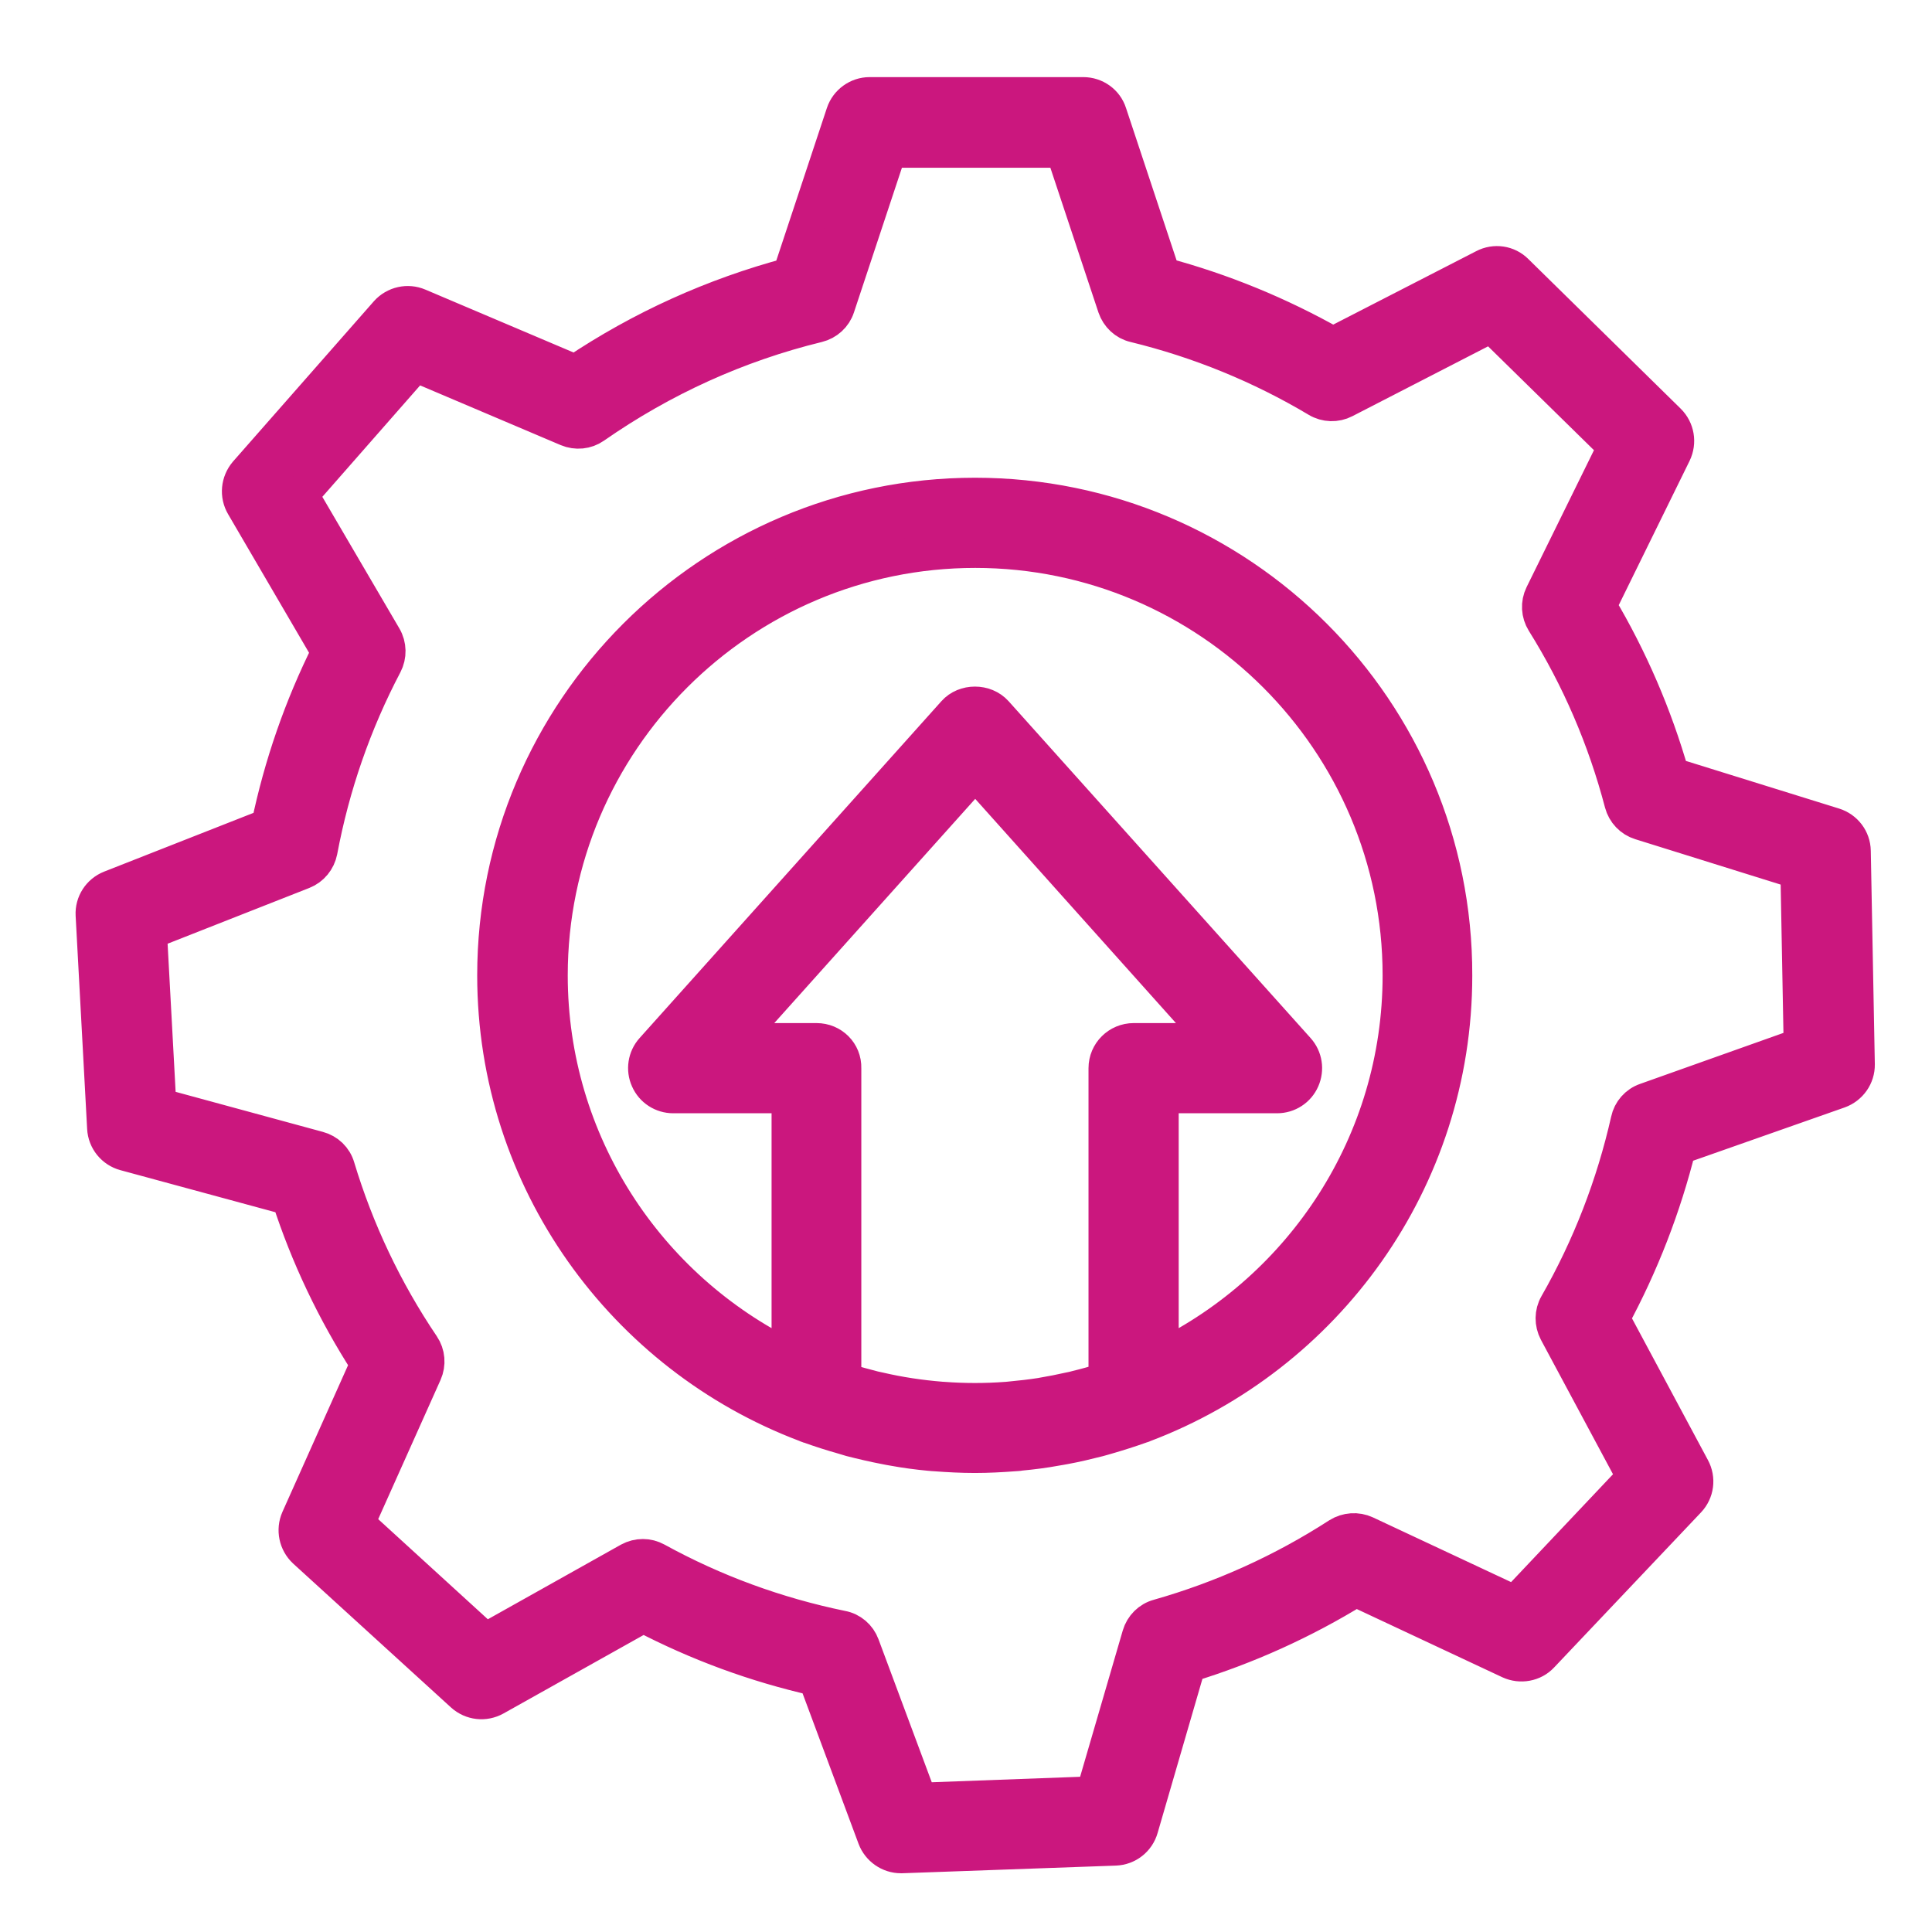 <svg width="22" height="22" viewBox="0 0 22 22" fill="none" xmlns="http://www.w3.org/2000/svg">
<mask id="path-1-outside-1_162_4247" maskUnits="userSpaceOnUse" x="0.061" y="0.078" width="22" height="22" fill="black">
<rect fill="white" x="0.061" y="0.078" width="22" height="22"/>
<path d="M11.103 5.64C8.088 5.64 5.634 8.094 5.634 11.107C5.634 13.442 7.109 15.442 9.176 16.222C9.18 16.224 9.184 16.226 9.189 16.228C9.197 16.233 9.208 16.235 9.217 16.237C9.344 16.283 9.473 16.324 9.604 16.361C9.632 16.37 9.661 16.379 9.687 16.386C9.82 16.42 9.953 16.451 10.089 16.477C10.115 16.482 10.143 16.488 10.17 16.492C10.307 16.517 10.447 16.536 10.587 16.549C10.609 16.552 10.631 16.552 10.653 16.554C10.801 16.565 10.95 16.573 11.101 16.573C11.251 16.573 11.398 16.565 11.546 16.554C11.57 16.552 11.594 16.552 11.618 16.547C11.756 16.534 11.891 16.517 12.025 16.492C12.057 16.486 12.09 16.482 12.123 16.475C12.254 16.451 12.381 16.42 12.508 16.388C12.543 16.379 12.578 16.368 12.61 16.359C12.737 16.322 12.861 16.283 12.984 16.239C12.993 16.235 13.004 16.233 13.012 16.23C13.017 16.228 13.021 16.226 13.025 16.224C15.092 15.442 16.565 13.445 16.565 11.109C16.572 8.092 14.118 5.64 11.103 5.64ZM9.298 11.85H8.369L11.105 8.797L13.838 11.85H12.91C12.737 11.85 12.595 11.989 12.595 12.164V15.71C12.582 15.715 12.571 15.719 12.558 15.723C12.462 15.754 12.368 15.78 12.269 15.804C12.239 15.813 12.206 15.82 12.175 15.826C12.077 15.848 11.977 15.868 11.876 15.885C11.87 15.887 11.861 15.887 11.854 15.889C11.739 15.907 11.623 15.92 11.505 15.931C11.489 15.933 11.474 15.933 11.461 15.935C11.223 15.953 10.982 15.953 10.742 15.935C10.731 15.935 10.723 15.933 10.712 15.933C10.478 15.914 10.244 15.879 10.015 15.826C9.993 15.822 9.969 15.815 9.947 15.811C9.844 15.785 9.741 15.756 9.639 15.726C9.628 15.723 9.619 15.719 9.608 15.715V12.164C9.613 11.989 9.473 11.85 9.298 11.85ZM13.222 15.457V12.477H14.542C14.666 12.477 14.778 12.405 14.828 12.291C14.878 12.177 14.858 12.046 14.775 11.954L11.336 8.118C11.216 7.985 10.987 7.985 10.869 8.118L7.432 11.954C7.349 12.046 7.329 12.18 7.38 12.291C7.43 12.405 7.543 12.477 7.666 12.477H8.986V15.457C7.375 14.67 6.265 13.016 6.265 11.107C6.265 8.439 8.437 6.267 11.105 6.267C13.773 6.267 15.944 8.439 15.944 11.107C15.944 13.016 14.832 14.67 13.222 15.457ZM21.103 9.691C21.101 9.555 21.011 9.438 20.882 9.398L19.036 8.824C18.842 8.146 18.564 7.502 18.206 6.899L19.06 5.16C19.119 5.037 19.095 4.893 18.999 4.797L17.264 3.093C17.168 2.996 17.021 2.975 16.901 3.038L15.178 3.923C14.568 3.578 13.919 3.311 13.242 3.13L12.632 1.292C12.591 1.163 12.47 1.078 12.335 1.078H9.903C9.768 1.078 9.648 1.166 9.606 1.292L8.996 3.132C8.127 3.364 7.305 3.735 6.552 4.24L4.766 3.482C4.642 3.429 4.498 3.462 4.408 3.562L2.804 5.387C2.715 5.492 2.702 5.638 2.77 5.754L3.746 7.425C3.434 8.05 3.204 8.712 3.06 9.403L1.26 10.111C1.133 10.161 1.054 10.285 1.061 10.418L1.192 12.846C1.199 12.981 1.293 13.097 1.424 13.132L3.292 13.639C3.506 14.301 3.807 14.935 4.19 15.529L3.399 17.297C3.344 17.421 3.375 17.565 3.473 17.657L5.271 19.296C5.372 19.387 5.518 19.403 5.636 19.337L7.325 18.391C7.946 18.715 8.603 18.957 9.289 19.112L9.964 20.926C10.01 21.048 10.128 21.131 10.259 21.131C10.264 21.131 10.268 21.131 10.27 21.131L12.7 21.044C12.835 21.039 12.953 20.948 12.99 20.816L13.53 18.959C14.199 18.754 14.839 18.465 15.438 18.096L17.192 18.918C17.314 18.974 17.461 18.948 17.552 18.85L19.224 17.085C19.318 16.986 19.337 16.84 19.272 16.72L18.357 15.013C18.691 14.395 18.944 13.742 19.113 13.064L20.939 12.422C21.066 12.376 21.151 12.256 21.149 12.121L21.103 9.691ZM18.743 12.531C18.64 12.566 18.564 12.654 18.542 12.758C18.376 13.493 18.103 14.201 17.727 14.858C17.673 14.952 17.673 15.066 17.723 15.162L18.612 16.82L17.253 18.258L15.549 17.46C15.451 17.415 15.337 17.423 15.245 17.48C14.609 17.891 13.919 18.203 13.194 18.409C13.089 18.437 13.008 18.518 12.977 18.623L12.451 20.427L10.473 20.5L9.816 18.736C9.779 18.636 9.691 18.559 9.584 18.54C8.841 18.387 8.131 18.127 7.471 17.764C7.423 17.738 7.373 17.725 7.321 17.725C7.268 17.725 7.216 17.738 7.168 17.764L5.527 18.684L4.065 17.349L4.834 15.632C4.878 15.533 4.869 15.418 4.808 15.328C4.382 14.697 4.059 14.013 3.842 13.294C3.812 13.189 3.729 13.11 3.624 13.082L1.808 12.588L1.701 10.613L3.449 9.925C3.55 9.885 3.622 9.796 3.643 9.691C3.783 8.944 4.032 8.229 4.382 7.563C4.432 7.467 4.43 7.351 4.375 7.257L3.425 5.634L4.729 4.148L6.462 4.884C6.562 4.926 6.676 4.915 6.763 4.854C7.541 4.312 8.398 3.923 9.311 3.7C9.416 3.674 9.501 3.597 9.534 3.495L10.126 1.71H12.105L12.698 3.495C12.733 3.597 12.816 3.676 12.921 3.7C13.655 3.879 14.356 4.165 15.005 4.552C15.097 4.607 15.213 4.611 15.309 4.561L16.982 3.7L18.394 5.085L17.563 6.774C17.515 6.872 17.522 6.986 17.579 7.078C17.979 7.718 18.278 8.413 18.47 9.145C18.498 9.25 18.577 9.333 18.68 9.365L20.474 9.925L20.511 11.902L18.743 12.531Z"/>
</mask>
<path d="M11.103 5.64C8.088 5.64 5.634 8.094 5.634 11.107C5.634 13.442 7.109 15.442 9.176 16.222C9.18 16.224 9.184 16.226 9.189 16.228C9.197 16.233 9.208 16.235 9.217 16.237C9.344 16.283 9.473 16.324 9.604 16.361C9.632 16.37 9.661 16.379 9.687 16.386C9.82 16.42 9.953 16.451 10.089 16.477C10.115 16.482 10.143 16.488 10.17 16.492C10.307 16.517 10.447 16.536 10.587 16.549C10.609 16.552 10.631 16.552 10.653 16.554C10.801 16.565 10.95 16.573 11.101 16.573C11.251 16.573 11.398 16.565 11.546 16.554C11.57 16.552 11.594 16.552 11.618 16.547C11.756 16.534 11.891 16.517 12.025 16.492C12.057 16.486 12.09 16.482 12.123 16.475C12.254 16.451 12.381 16.42 12.508 16.388C12.543 16.379 12.578 16.368 12.61 16.359C12.737 16.322 12.861 16.283 12.984 16.239C12.993 16.235 13.004 16.233 13.012 16.23C13.017 16.228 13.021 16.226 13.025 16.224C15.092 15.442 16.565 13.445 16.565 11.109C16.572 8.092 14.118 5.64 11.103 5.64ZM9.298 11.85H8.369L11.105 8.797L13.838 11.85H12.91C12.737 11.85 12.595 11.989 12.595 12.164V15.71C12.582 15.715 12.571 15.719 12.558 15.723C12.462 15.754 12.368 15.78 12.269 15.804C12.239 15.813 12.206 15.82 12.175 15.826C12.077 15.848 11.977 15.868 11.876 15.885C11.87 15.887 11.861 15.887 11.854 15.889C11.739 15.907 11.623 15.92 11.505 15.931C11.489 15.933 11.474 15.933 11.461 15.935C11.223 15.953 10.982 15.953 10.742 15.935C10.731 15.935 10.723 15.933 10.712 15.933C10.478 15.914 10.244 15.879 10.015 15.826C9.993 15.822 9.969 15.815 9.947 15.811C9.844 15.785 9.741 15.756 9.639 15.726C9.628 15.723 9.619 15.719 9.608 15.715V12.164C9.613 11.989 9.473 11.85 9.298 11.85ZM13.222 15.457V12.477H14.542C14.666 12.477 14.778 12.405 14.828 12.291C14.878 12.177 14.858 12.046 14.775 11.954L11.336 8.118C11.216 7.985 10.987 7.985 10.869 8.118L7.432 11.954C7.349 12.046 7.329 12.18 7.38 12.291C7.43 12.405 7.543 12.477 7.666 12.477H8.986V15.457C7.375 14.67 6.265 13.016 6.265 11.107C6.265 8.439 8.437 6.267 11.105 6.267C13.773 6.267 15.944 8.439 15.944 11.107C15.944 13.016 14.832 14.67 13.222 15.457ZM21.103 9.691C21.101 9.555 21.011 9.438 20.882 9.398L19.036 8.824C18.842 8.146 18.564 7.502 18.206 6.899L19.06 5.16C19.119 5.037 19.095 4.893 18.999 4.797L17.264 3.093C17.168 2.996 17.021 2.975 16.901 3.038L15.178 3.923C14.568 3.578 13.919 3.311 13.242 3.13L12.632 1.292C12.591 1.163 12.47 1.078 12.335 1.078H9.903C9.768 1.078 9.648 1.166 9.606 1.292L8.996 3.132C8.127 3.364 7.305 3.735 6.552 4.24L4.766 3.482C4.642 3.429 4.498 3.462 4.408 3.562L2.804 5.387C2.715 5.492 2.702 5.638 2.77 5.754L3.746 7.425C3.434 8.05 3.204 8.712 3.06 9.403L1.26 10.111C1.133 10.161 1.054 10.285 1.061 10.418L1.192 12.846C1.199 12.981 1.293 13.097 1.424 13.132L3.292 13.639C3.506 14.301 3.807 14.935 4.19 15.529L3.399 17.297C3.344 17.421 3.375 17.565 3.473 17.657L5.271 19.296C5.372 19.387 5.518 19.403 5.636 19.337L7.325 18.391C7.946 18.715 8.603 18.957 9.289 19.112L9.964 20.926C10.01 21.048 10.128 21.131 10.259 21.131C10.264 21.131 10.268 21.131 10.27 21.131L12.7 21.044C12.835 21.039 12.953 20.948 12.99 20.816L13.53 18.959C14.199 18.754 14.839 18.465 15.438 18.096L17.192 18.918C17.314 18.974 17.461 18.948 17.552 18.85L19.224 17.085C19.318 16.986 19.337 16.84 19.272 16.72L18.357 15.013C18.691 14.395 18.944 13.742 19.113 13.064L20.939 12.422C21.066 12.376 21.151 12.256 21.149 12.121L21.103 9.691ZM18.743 12.531C18.64 12.566 18.564 12.654 18.542 12.758C18.376 13.493 18.103 14.201 17.727 14.858C17.673 14.952 17.673 15.066 17.723 15.162L18.612 16.82L17.253 18.258L15.549 17.46C15.451 17.415 15.337 17.423 15.245 17.48C14.609 17.891 13.919 18.203 13.194 18.409C13.089 18.437 13.008 18.518 12.977 18.623L12.451 20.427L10.473 20.5L9.816 18.736C9.779 18.636 9.691 18.559 9.584 18.54C8.841 18.387 8.131 18.127 7.471 17.764C7.423 17.738 7.373 17.725 7.321 17.725C7.268 17.725 7.216 17.738 7.168 17.764L5.527 18.684L4.065 17.349L4.834 15.632C4.878 15.533 4.869 15.418 4.808 15.328C4.382 14.697 4.059 14.013 3.842 13.294C3.812 13.189 3.729 13.11 3.624 13.082L1.808 12.588L1.701 10.613L3.449 9.925C3.55 9.885 3.622 9.796 3.643 9.691C3.783 8.944 4.032 8.229 4.382 7.563C4.432 7.467 4.43 7.351 4.375 7.257L3.425 5.634L4.729 4.148L6.462 4.884C6.562 4.926 6.676 4.915 6.763 4.854C7.541 4.312 8.398 3.923 9.311 3.7C9.416 3.674 9.501 3.597 9.534 3.495L10.126 1.71H12.105L12.698 3.495C12.733 3.597 12.816 3.676 12.921 3.7C13.655 3.879 14.356 4.165 15.005 4.552C15.097 4.607 15.213 4.611 15.309 4.561L16.982 3.7L18.394 5.085L17.563 6.774C17.515 6.872 17.522 6.986 17.579 7.078C17.979 7.718 18.278 8.413 18.47 9.145C18.498 9.25 18.577 9.333 18.68 9.365L20.474 9.925L20.511 11.902L18.743 12.531Z" fill="#CB177E"/>
<path d="M11.103 5.64C8.088 5.64 5.634 8.094 5.634 11.107C5.634 13.442 7.109 15.442 9.176 16.222C9.18 16.224 9.184 16.226 9.189 16.228C9.197 16.233 9.208 16.235 9.217 16.237C9.344 16.283 9.473 16.324 9.604 16.361C9.632 16.37 9.661 16.379 9.687 16.386C9.82 16.42 9.953 16.451 10.089 16.477C10.115 16.482 10.143 16.488 10.17 16.492C10.307 16.517 10.447 16.536 10.587 16.549C10.609 16.552 10.631 16.552 10.653 16.554C10.801 16.565 10.95 16.573 11.101 16.573C11.251 16.573 11.398 16.565 11.546 16.554C11.57 16.552 11.594 16.552 11.618 16.547C11.756 16.534 11.891 16.517 12.025 16.492C12.057 16.486 12.09 16.482 12.123 16.475C12.254 16.451 12.381 16.42 12.508 16.388C12.543 16.379 12.578 16.368 12.61 16.359C12.737 16.322 12.861 16.283 12.984 16.239C12.993 16.235 13.004 16.233 13.012 16.23C13.017 16.228 13.021 16.226 13.025 16.224C15.092 15.442 16.565 13.445 16.565 11.109C16.572 8.092 14.118 5.64 11.103 5.64ZM9.298 11.85H8.369L11.105 8.797L13.838 11.85H12.91C12.737 11.85 12.595 11.989 12.595 12.164V15.71C12.582 15.715 12.571 15.719 12.558 15.723C12.462 15.754 12.368 15.78 12.269 15.804C12.239 15.813 12.206 15.82 12.175 15.826C12.077 15.848 11.977 15.868 11.876 15.885C11.87 15.887 11.861 15.887 11.854 15.889C11.739 15.907 11.623 15.92 11.505 15.931C11.489 15.933 11.474 15.933 11.461 15.935C11.223 15.953 10.982 15.953 10.742 15.935C10.731 15.935 10.723 15.933 10.712 15.933C10.478 15.914 10.244 15.879 10.015 15.826C9.993 15.822 9.969 15.815 9.947 15.811C9.844 15.785 9.741 15.756 9.639 15.726C9.628 15.723 9.619 15.719 9.608 15.715V12.164C9.613 11.989 9.473 11.85 9.298 11.85ZM13.222 15.457V12.477H14.542C14.666 12.477 14.778 12.405 14.828 12.291C14.878 12.177 14.858 12.046 14.775 11.954L11.336 8.118C11.216 7.985 10.987 7.985 10.869 8.118L7.432 11.954C7.349 12.046 7.329 12.18 7.38 12.291C7.43 12.405 7.543 12.477 7.666 12.477H8.986V15.457C7.375 14.67 6.265 13.016 6.265 11.107C6.265 8.439 8.437 6.267 11.105 6.267C13.773 6.267 15.944 8.439 15.944 11.107C15.944 13.016 14.832 14.67 13.222 15.457ZM21.103 9.691C21.101 9.555 21.011 9.438 20.882 9.398L19.036 8.824C18.842 8.146 18.564 7.502 18.206 6.899L19.06 5.16C19.119 5.037 19.095 4.893 18.999 4.797L17.264 3.093C17.168 2.996 17.021 2.975 16.901 3.038L15.178 3.923C14.568 3.578 13.919 3.311 13.242 3.13L12.632 1.292C12.591 1.163 12.47 1.078 12.335 1.078H9.903C9.768 1.078 9.648 1.166 9.606 1.292L8.996 3.132C8.127 3.364 7.305 3.735 6.552 4.24L4.766 3.482C4.642 3.429 4.498 3.462 4.408 3.562L2.804 5.387C2.715 5.492 2.702 5.638 2.77 5.754L3.746 7.425C3.434 8.05 3.204 8.712 3.06 9.403L1.26 10.111C1.133 10.161 1.054 10.285 1.061 10.418L1.192 12.846C1.199 12.981 1.293 13.097 1.424 13.132L3.292 13.639C3.506 14.301 3.807 14.935 4.19 15.529L3.399 17.297C3.344 17.421 3.375 17.565 3.473 17.657L5.271 19.296C5.372 19.387 5.518 19.403 5.636 19.337L7.325 18.391C7.946 18.715 8.603 18.957 9.289 19.112L9.964 20.926C10.01 21.048 10.128 21.131 10.259 21.131C10.264 21.131 10.268 21.131 10.27 21.131L12.7 21.044C12.835 21.039 12.953 20.948 12.99 20.816L13.53 18.959C14.199 18.754 14.839 18.465 15.438 18.096L17.192 18.918C17.314 18.974 17.461 18.948 17.552 18.85L19.224 17.085C19.318 16.986 19.337 16.84 19.272 16.72L18.357 15.013C18.691 14.395 18.944 13.742 19.113 13.064L20.939 12.422C21.066 12.376 21.151 12.256 21.149 12.121L21.103 9.691ZM18.743 12.531C18.64 12.566 18.564 12.654 18.542 12.758C18.376 13.493 18.103 14.201 17.727 14.858C17.673 14.952 17.673 15.066 17.723 15.162L18.612 16.82L17.253 18.258L15.549 17.46C15.451 17.415 15.337 17.423 15.245 17.48C14.609 17.891 13.919 18.203 13.194 18.409C13.089 18.437 13.008 18.518 12.977 18.623L12.451 20.427L10.473 20.5L9.816 18.736C9.779 18.636 9.691 18.559 9.584 18.54C8.841 18.387 8.131 18.127 7.471 17.764C7.423 17.738 7.373 17.725 7.321 17.725C7.268 17.725 7.216 17.738 7.168 17.764L5.527 18.684L4.065 17.349L4.834 15.632C4.878 15.533 4.869 15.418 4.808 15.328C4.382 14.697 4.059 14.013 3.842 13.294C3.812 13.189 3.729 13.11 3.624 13.082L1.808 12.588L1.701 10.613L3.449 9.925C3.55 9.885 3.622 9.796 3.643 9.691C3.783 8.944 4.032 8.229 4.382 7.563C4.432 7.467 4.43 7.351 4.375 7.257L3.425 5.634L4.729 4.148L6.462 4.884C6.562 4.926 6.676 4.915 6.763 4.854C7.541 4.312 8.398 3.923 9.311 3.7C9.416 3.674 9.501 3.597 9.534 3.495L10.126 1.71H12.105L12.698 3.495C12.733 3.597 12.816 3.676 12.921 3.7C13.655 3.879 14.356 4.165 15.005 4.552C15.097 4.607 15.213 4.611 15.309 4.561L16.982 3.7L18.394 5.085L17.563 6.774C17.515 6.872 17.522 6.986 17.579 7.078C17.979 7.718 18.278 8.413 18.47 9.145C18.498 9.25 18.577 9.333 18.68 9.365L20.474 9.925L20.511 11.902L18.743 12.531Z" stroke="#CB177E" stroke-width="0.4" mask="url(#path-1-outside-1_162_4247)"/>
</svg>
